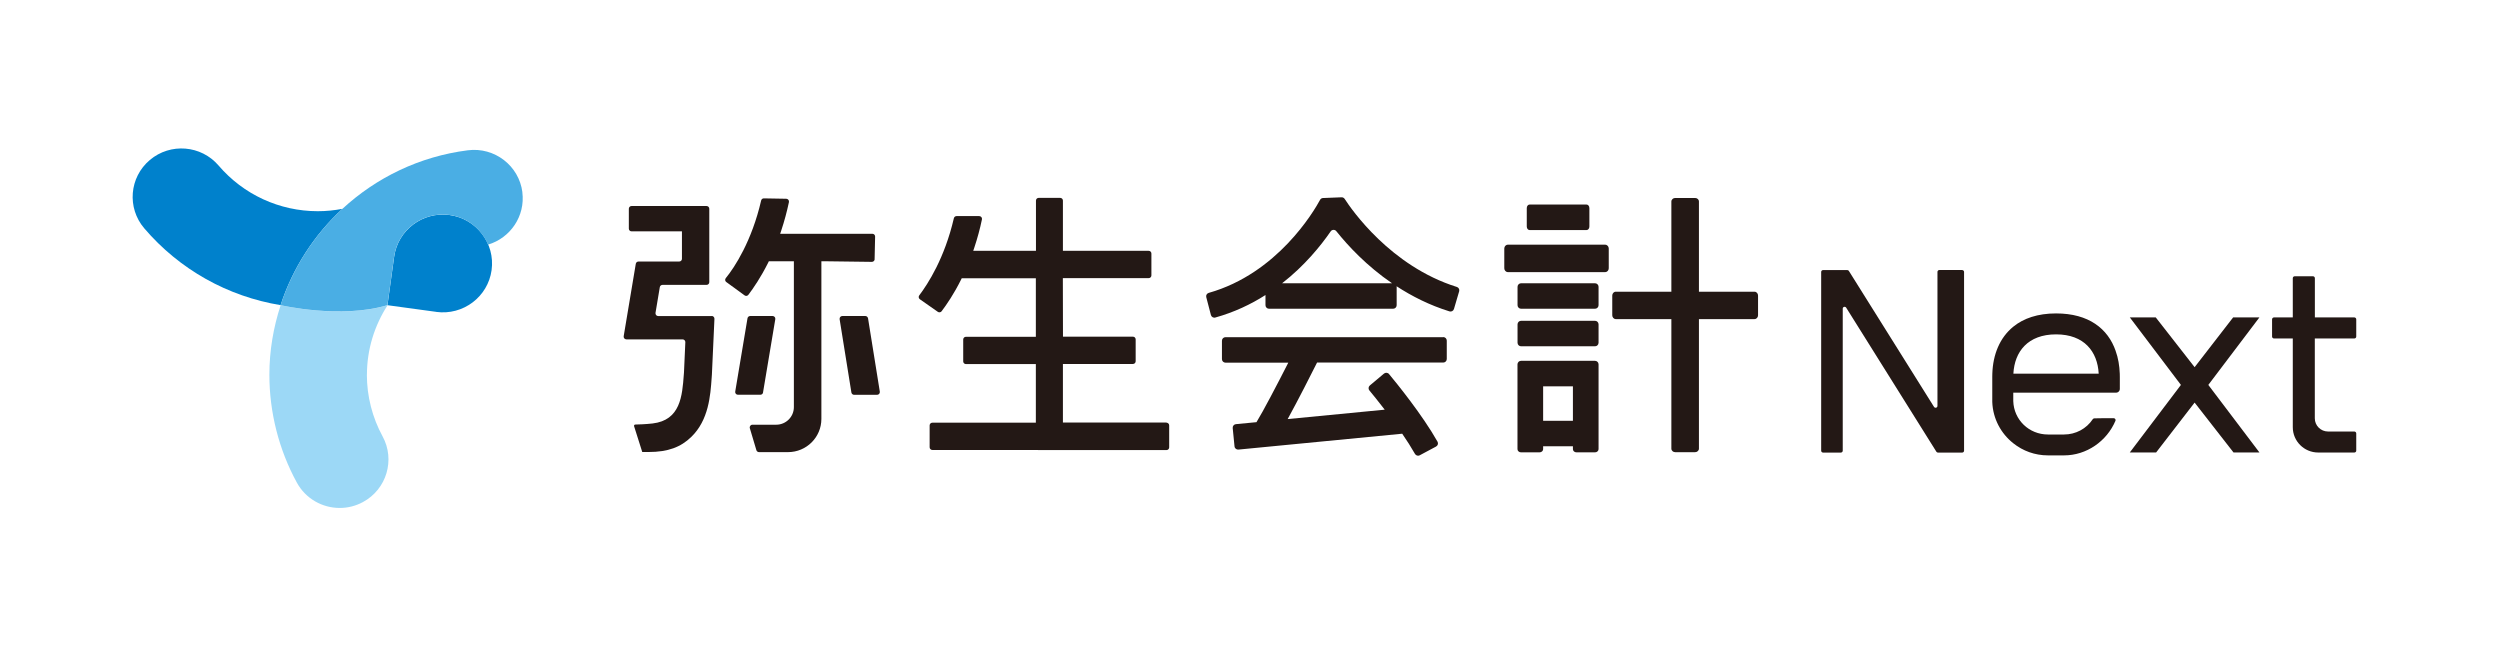 <svg width="260" height="69" viewBox="0 0 260 69" fill="none" xmlns="http://www.w3.org/2000/svg">
<path fill-rule="evenodd" clip-rule="evenodd" d="M35.611 21.719C34.775 21.877 33.921 21.965 33.05 21.965C29.069 21.965 25.313 20.232 22.734 17.217C20.92 15.098 17.723 14.834 15.586 16.637C13.448 18.441 13.189 21.619 15.003 23.744C18.665 28.035 23.694 30.834 29.181 31.735C30.441 27.877 32.667 24.435 35.611 21.719Z" fill="#0081CC"/>
<path fill-rule="evenodd" clip-rule="evenodd" d="M38.161 38.971C38.161 36.325 38.956 33.843 40.31 31.741H40.298C35.452 33.205 29.205 31.741 29.187 31.741C28.439 34.03 28.015 36.454 28.015 38.971C28.015 42.888 29.005 46.769 30.871 50.188C31.79 51.874 33.533 52.828 35.334 52.828C36.153 52.828 36.983 52.629 37.748 52.213C40.21 50.884 41.122 47.822 39.786 45.376C38.72 43.42 38.155 41.207 38.155 38.965L38.161 38.971Z" fill="#9CD8F6"/>
<path d="M45.362 32.432L40.298 31.741L40.993 26.707C41.376 23.926 43.96 21.983 46.757 22.363C49.554 22.744 51.509 25.314 51.126 28.094C50.743 30.875 48.159 32.819 45.362 32.438V32.432Z" fill="#0081CC"/>
<path fill-rule="evenodd" clip-rule="evenodd" d="M54.329 19.992C53.976 17.229 51.432 15.273 48.653 15.63C43.619 16.269 39.12 18.481 35.611 21.719C32.667 24.435 30.441 27.877 29.181 31.735C29.181 31.735 35.44 33.199 40.292 31.735L40.987 26.701C41.37 23.92 43.955 21.976 46.751 22.357C48.612 22.609 50.078 23.838 50.755 25.442C53.087 24.745 54.641 22.468 54.323 19.992H54.329Z" fill="#4AAEE4"/>
<path d="M121.324 43.947H110.543V38.134V37.853H117.826C117.985 37.853 118.109 37.724 118.109 37.572V35.295C118.109 35.137 117.98 35.014 117.826 35.014H110.549V34.733L110.537 29.207V28.926H110.831H119.463C119.622 28.926 119.746 28.797 119.746 28.645V26.367C119.746 26.209 119.622 26.086 119.463 26.086H110.825H110.543V20.859C110.543 20.701 110.413 20.578 110.254 20.578H108.023C107.864 20.578 107.74 20.706 107.74 20.859V25.805V26.086H101.216L101.34 25.718C101.652 24.775 101.917 23.809 102.123 22.814C102.158 22.638 102.023 22.474 101.84 22.474H99.479C99.35 22.474 99.232 22.568 99.202 22.697C98.243 26.836 96.512 29.517 95.599 30.723C95.505 30.852 95.534 31.027 95.664 31.121L97.536 32.432C97.66 32.52 97.836 32.491 97.925 32.374C98.472 31.648 99.214 30.559 99.944 29.095L100.021 28.937H107.728V34.745V35.026H100.457C100.298 35.026 100.174 35.154 100.174 35.307V37.584C100.174 37.742 100.303 37.865 100.457 37.865H107.728V43.678V43.959H96.965C96.806 43.959 96.682 44.088 96.682 44.24V46.517C96.682 46.675 96.812 46.798 96.965 46.798L121.312 46.81C121.471 46.81 121.595 46.681 121.595 46.529V44.24C121.595 44.082 121.465 43.959 121.312 43.959L121.324 43.947Z" fill="#231815"/>
<path d="M90.959 26.953L91.012 24.599C91.012 24.441 90.888 24.313 90.729 24.313H81.138L81.261 23.944C81.573 23.001 81.838 22.018 82.05 21.017C82.086 20.841 81.95 20.677 81.774 20.671L79.436 20.63C79.301 20.63 79.189 20.724 79.159 20.853C78.194 25.05 76.404 27.802 75.485 28.92C75.379 29.049 75.397 29.236 75.532 29.33L77.434 30.717C77.558 30.811 77.728 30.787 77.823 30.67C78.37 29.95 79.13 28.832 79.884 27.328L79.96 27.169H82.563V42.337C82.563 43.35 81.738 44.17 80.726 44.17H78.253C78.064 44.17 77.929 44.351 77.982 44.533L78.665 46.822C78.7 46.939 78.812 47.021 78.936 47.021H81.956C83.87 47.021 85.424 45.475 85.424 43.567V27.169H85.707L90.676 27.234C90.829 27.234 90.959 27.111 90.965 26.959L90.959 26.953Z" fill="#231815"/>
<path d="M74.025 32.871H68.455C68.278 32.871 68.149 32.713 68.172 32.543L68.62 29.862C68.643 29.727 68.761 29.628 68.902 29.628H73.483C73.642 29.628 73.766 29.499 73.766 29.347V21.707C73.766 21.549 73.636 21.426 73.483 21.426H65.681C65.523 21.426 65.399 21.555 65.399 21.707V23.78C65.399 23.938 65.528 24.061 65.681 24.061H70.922V26.917C70.922 27.076 70.792 27.198 70.639 27.198H66.406C66.264 27.198 66.147 27.298 66.123 27.433L64.863 34.967C64.834 35.137 64.969 35.295 65.146 35.295H70.993C71.152 35.295 71.281 35.429 71.275 35.587L71.181 37.683C71.157 38.263 71.134 38.708 71.134 38.737L71.116 38.959C70.951 41.184 70.769 43.701 67.866 44.041C67.142 44.123 66.406 44.146 66.07 44.152C65.976 44.152 65.917 44.246 65.947 44.334L66.794 47.009H67.448C69.491 47.009 70.81 46.494 71.899 45.434C73.701 43.684 73.884 41.149 74.013 39.293L74.037 38.959L74.302 33.158C74.308 33 74.178 32.859 74.019 32.859L74.025 32.871Z" fill="#231815"/>
<path d="M79.354 40.821L80.631 33.193C80.661 33.023 80.525 32.865 80.349 32.865H78.023C77.882 32.865 77.764 32.965 77.74 33.099L76.463 40.727C76.433 40.897 76.569 41.055 76.745 41.055H79.077C79.218 41.055 79.336 40.956 79.359 40.821H79.354Z" fill="#231815"/>
<path d="M89.993 32.865H87.603C87.426 32.865 87.297 33.023 87.32 33.193L88.545 40.821C88.569 40.956 88.686 41.061 88.828 41.061H91.218C91.395 41.061 91.524 40.903 91.501 40.733L90.276 33.105C90.252 32.971 90.135 32.865 89.993 32.865Z" fill="#231815"/>
<path d="M151.5 29.839C144.629 27.684 140.56 21.795 139.848 20.689C139.777 20.578 139.653 20.513 139.518 20.519L137.599 20.595C137.469 20.595 137.345 20.671 137.286 20.788C136.645 21.971 132.853 28.44 125.711 30.459C125.516 30.512 125.398 30.711 125.451 30.904L125.934 32.76C125.987 32.959 126.193 33.082 126.394 33.023C128.36 32.473 130.097 31.648 131.61 30.682V31.741C131.61 31.946 131.775 32.11 131.981 32.11H144.882C145.088 32.11 145.253 31.946 145.253 31.741V29.827C145.253 29.827 145.247 29.786 145.241 29.768C146.837 30.811 148.674 31.741 150.747 32.385C150.947 32.444 151.153 32.333 151.212 32.133L151.753 30.295C151.812 30.102 151.7 29.897 151.506 29.839H151.5ZM133.341 29.458C135.667 27.643 137.334 25.595 138.388 24.067C138.529 23.862 138.829 23.85 138.982 24.049C140.207 25.583 142.144 27.661 144.77 29.458H133.336H133.341Z" fill="#231815"/>
<path d="M150.087 35.066H127.453C127.247 35.066 127.082 35.23 127.082 35.435V37.349C127.082 37.554 127.247 37.718 127.453 37.718H133.983C132.794 40.054 131.339 42.829 130.674 43.906L128.537 44.111C128.331 44.129 128.183 44.31 128.201 44.515L128.39 46.423C128.407 46.628 128.59 46.775 128.796 46.757L145.83 45.106C146.313 45.809 146.772 46.529 147.155 47.202C147.255 47.378 147.479 47.448 147.655 47.348L149.351 46.441C149.534 46.341 149.604 46.119 149.504 45.938C147.926 43.145 145.271 39.879 144.458 38.901C144.329 38.743 144.093 38.725 143.934 38.854L142.462 40.089C142.309 40.218 142.285 40.452 142.415 40.604C142.727 40.979 143.322 41.711 144.011 42.606L133.918 43.584C135.031 41.559 136.38 38.889 136.974 37.707H150.093C150.299 37.707 150.464 37.543 150.464 37.338V35.423C150.464 35.219 150.299 35.055 150.093 35.055L150.087 35.066Z" fill="#231815"/>
<path d="M166.939 25.448H156.817C156.611 25.448 156.446 25.624 156.446 25.846V27.901C156.446 28.118 156.611 28.299 156.817 28.299H166.939C167.145 28.299 167.31 28.124 167.31 27.901V25.846C167.31 25.63 167.145 25.448 166.939 25.448Z" fill="#231815"/>
<path d="M165.879 29.459H158.195C157.99 29.459 157.824 29.624 157.824 29.827V31.742C157.824 31.945 157.99 32.11 158.195 32.11H165.879C166.084 32.11 166.25 31.945 166.25 31.742V29.827C166.25 29.624 166.084 29.459 165.879 29.459Z" fill="#231815"/>
<path d="M159.072 23.926H165.008C165.166 23.926 165.296 23.762 165.296 23.558V21.643C165.296 21.438 165.166 21.274 165.008 21.274H159.072C158.913 21.274 158.784 21.438 158.784 21.643V23.558C158.784 23.762 158.913 23.926 159.072 23.926Z" fill="#231815"/>
<path d="M165.879 33.363H158.195C157.99 33.363 157.824 33.528 157.824 33.732V35.646C157.824 35.85 157.99 36.015 158.195 36.015H165.879C166.084 36.015 166.25 35.85 166.25 35.646V33.732C166.25 33.528 166.084 33.363 165.879 33.363Z" fill="#231815"/>
<path d="M182.466 30.337H176.689V20.958C176.689 20.753 176.513 20.589 176.289 20.589H174.222C174.005 20.589 173.822 20.753 173.822 20.958V30.337H168.046C167.84 30.337 167.675 30.512 167.675 30.735V32.789C167.675 33.006 167.84 33.187 168.046 33.187H173.822V46.658C173.822 46.863 173.999 47.027 174.222 47.027H176.289C176.507 47.027 176.689 46.863 176.689 46.658V33.187H182.466C182.672 33.187 182.837 33.012 182.837 32.789V30.735C182.837 30.518 182.672 30.337 182.466 30.337Z" fill="#231815"/>
<path d="M165.879 37.525H158.189C157.983 37.525 157.818 37.689 157.818 37.894V46.711C157.818 46.898 157.983 47.044 158.189 47.044H160.115C160.321 47.044 160.486 46.892 160.486 46.711V46.412H163.583V46.711C163.583 46.898 163.748 47.044 163.954 47.044H165.879C166.085 47.044 166.25 46.892 166.25 46.711V37.894C166.25 37.689 166.085 37.525 165.879 37.525ZM160.486 43.76V40.177H163.583V43.76H160.486Z" fill="#231815"/>
<path d="M232.249 33.006L228.24 38.187L224.195 33.006H221.498L226.815 40.031L221.498 47.056H224.236L228.24 41.869L232.285 47.056H234.982L229.665 40.031L234.982 33.006H232.249Z" fill="#231815"/>
<path d="M244.856 33.012H240.746V28.931C240.746 28.82 240.658 28.732 240.546 28.732H238.65C238.538 28.732 238.45 28.82 238.45 28.931V33.012H236.495C236.389 33.012 236.295 33.1 236.295 33.211V35.002C236.295 35.108 236.383 35.201 236.495 35.201H238.45V44.433C238.45 45.885 239.633 47.062 241.093 47.062H244.85C244.962 47.062 245.05 46.974 245.05 46.868V45.077C245.05 44.972 244.962 44.878 244.85 44.878H242.118C241.358 44.878 240.74 44.263 240.74 43.508V35.201H244.85C244.962 35.201 245.05 35.113 245.05 35.002V33.211C245.05 33.105 244.962 33.012 244.85 33.012H244.856Z" fill="#231815"/>
<path d="M204.069 28.082H201.69C201.584 28.082 201.496 28.17 201.496 28.276V42.214C201.496 42.408 201.243 42.478 201.137 42.314L192.281 28.176C192.246 28.118 192.187 28.088 192.116 28.088H189.596C189.49 28.088 189.402 28.176 189.402 28.282V46.874C189.402 46.98 189.49 47.068 189.596 47.068H191.451C191.557 47.068 191.645 46.98 191.645 46.874V32.099C191.645 31.905 191.898 31.835 192.004 31.999L201.384 46.98C201.419 47.038 201.478 47.068 201.549 47.068H204.069C204.175 47.068 204.263 46.98 204.263 46.874V28.282C204.263 28.176 204.175 28.088 204.069 28.088V28.082Z" fill="#231815"/>
<path d="M220.026 36.489C219.225 34.188 217.235 32.596 213.832 32.596C211.918 32.596 210.446 33.111 209.386 33.972C207.973 35.119 207.266 36.87 207.202 38.86C207.196 38.965 207.196 39.077 207.196 39.188V41.799C207.26 43.549 208.102 45.089 209.386 46.102C210.375 46.892 211.629 47.36 212.99 47.36H214.662C216.993 47.36 219.107 45.891 220.008 43.76C220.014 43.737 220.02 43.713 220.02 43.684C220.02 43.59 219.932 43.491 219.82 43.491H218.848L217.812 43.508C217.747 43.508 217.694 43.538 217.653 43.59C216.982 44.597 215.869 45.188 214.656 45.188H212.984C211.023 45.188 209.439 43.666 209.38 41.711V40.839H220.073C220.138 40.839 220.208 40.815 220.267 40.786C220.379 40.722 220.462 40.593 220.462 40.452V39.194C220.462 39.083 220.462 38.971 220.456 38.866C220.426 38.023 220.291 37.227 220.026 36.495V36.489ZM209.392 38.86C209.51 36.571 210.899 34.774 213.832 34.774C216.764 34.774 218.142 36.571 218.265 38.86H209.398H209.392Z" fill="#231815"/>
</svg>
